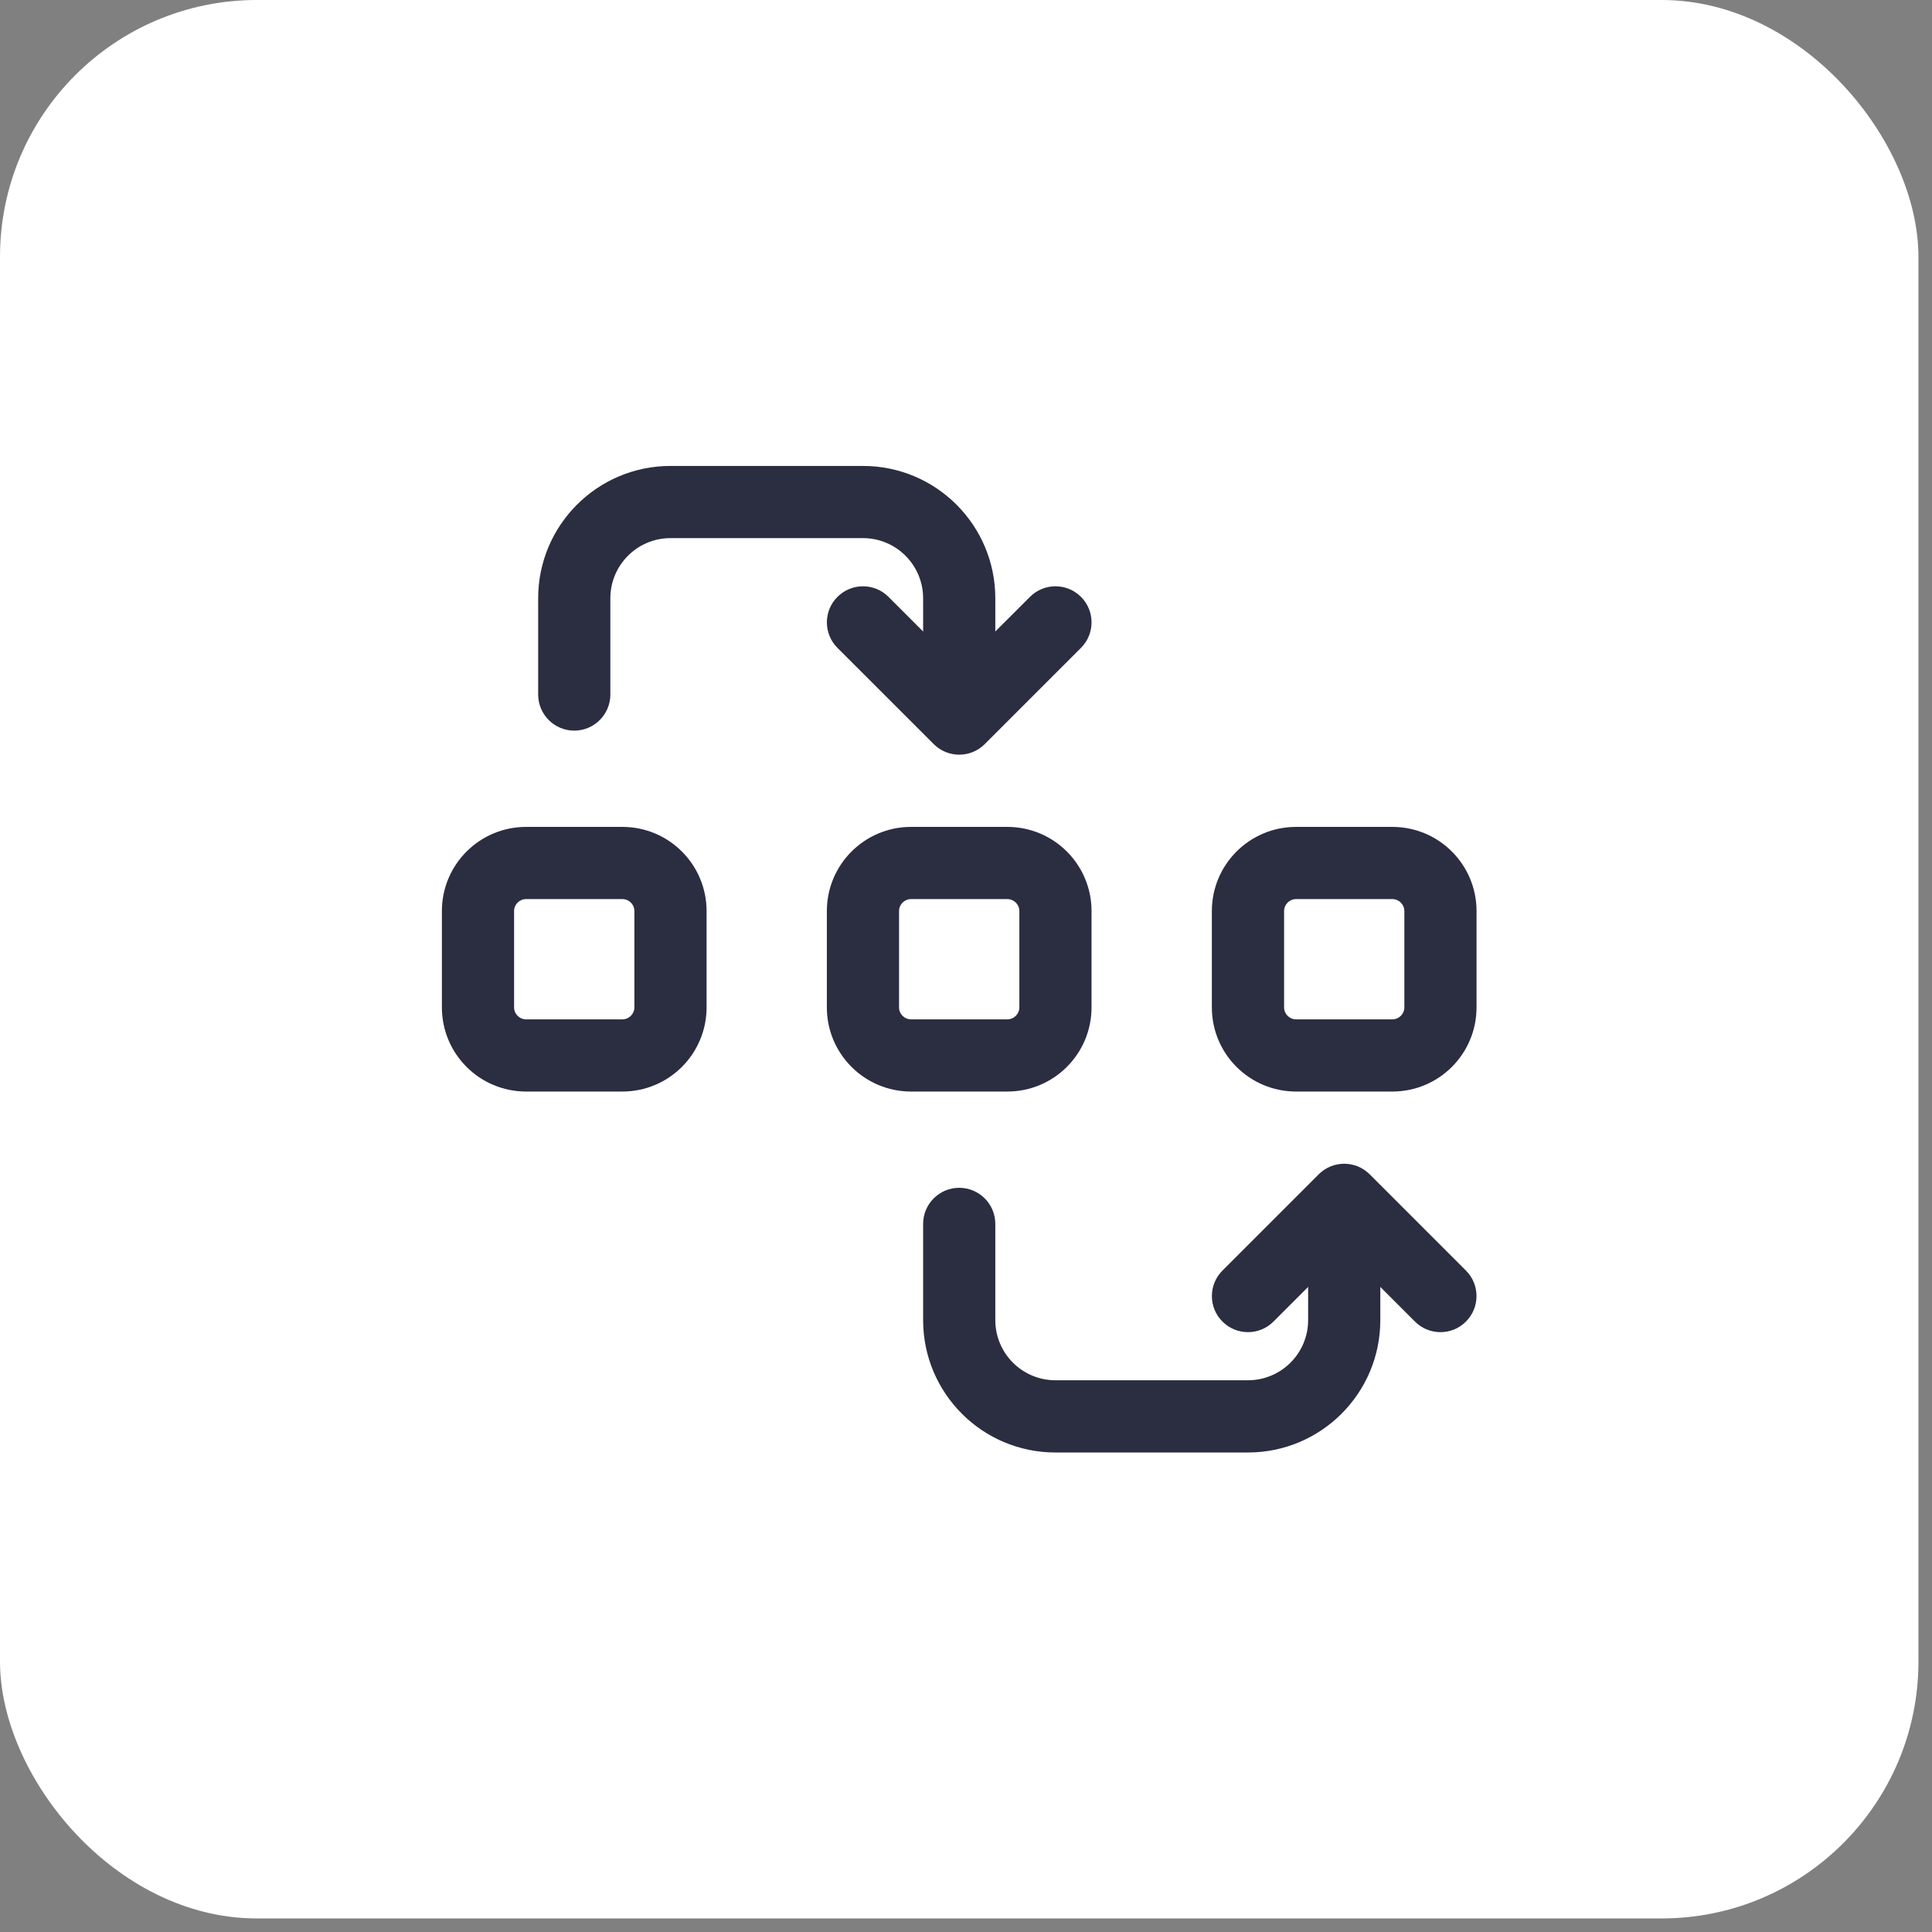 <svg width="47" height="47" viewBox="0 0 47 47" fill="none" xmlns="http://www.w3.org/2000/svg">
<rect x="0" y="0" width="47" height="47" fill="#808080" stroke="none"/>
<rect width="46.67" height="46.67" rx="6.247" fill="white"/>
<path fill-rule="evenodd" clip-rule="evenodd" d="M17.189 24.506V22.164C17.189 21.032 16.272 20.116 15.14 20.116H12.799C11.667 20.116 10.75 21.032 10.75 22.164V24.506C10.75 25.638 11.667 26.554 12.799 26.554H15.14C16.272 26.554 17.189 25.638 17.189 24.506ZM15.433 22.164V24.506C15.433 24.667 15.302 24.798 15.14 24.798H12.799C12.637 24.798 12.506 24.667 12.506 24.506V22.164C12.506 22.003 12.637 21.872 12.799 21.872H15.14C15.302 21.872 15.433 22.003 15.433 22.164Z" fill="#2B2D40"/>
<path fill-rule="evenodd" clip-rule="evenodd" d="M26.554 24.506V22.164C26.554 21.032 25.637 20.116 24.505 20.116H22.164C21.032 20.116 20.115 21.032 20.115 22.164V24.506C20.115 25.638 21.032 26.554 22.164 26.554H24.505C25.637 26.554 26.554 25.638 26.554 24.506ZM24.798 22.164V24.506C24.798 24.667 24.667 24.798 24.505 24.798H22.164C22.002 24.798 21.871 24.667 21.871 24.506V22.164C21.871 22.003 22.002 21.872 22.164 21.872H24.505C24.667 21.872 24.798 22.003 24.798 22.164Z" fill="#2B2D40"/>
<path fill-rule="evenodd" clip-rule="evenodd" d="M35.92 24.506V22.164C35.92 21.032 35.004 20.116 33.871 20.116H31.53C30.398 20.116 29.481 21.032 29.481 22.164V24.506C29.481 25.638 30.398 26.554 31.53 26.554H33.871C35.004 26.554 35.92 25.638 35.92 24.506ZM34.164 22.164V24.506C34.164 24.667 34.033 24.798 33.871 24.798H31.53C31.369 24.798 31.238 24.667 31.238 24.506V22.164C31.238 22.003 31.369 21.872 31.53 21.872H33.871C34.033 21.872 34.164 22.003 34.164 22.164Z" fill="#2B2D40"/>
<path fill-rule="evenodd" clip-rule="evenodd" d="M14.848 16.896V14.555C14.848 13.747 15.503 13.091 16.311 13.091H20.994C21.802 13.091 22.457 13.747 22.457 14.555C22.457 15.726 22.457 16.896 22.457 16.896C22.457 17.381 22.851 17.774 23.335 17.774C23.82 17.774 24.213 17.381 24.213 16.896C24.213 16.896 24.213 15.726 24.213 14.555C24.213 12.777 22.772 11.335 20.994 11.335C19.563 11.335 17.742 11.335 16.311 11.335C14.533 11.335 13.092 12.777 13.092 14.555V16.896C13.092 17.381 13.485 17.774 13.97 17.774C14.454 17.774 14.848 17.381 14.848 16.896Z" fill="#2B2D40"/>
<path fill-rule="evenodd" clip-rule="evenodd" d="M22.457 29.774V32.115C22.457 33.893 23.898 35.335 25.676 35.335C27.107 35.335 28.929 35.335 30.359 35.335C32.138 35.335 33.579 33.893 33.579 32.115C33.579 30.945 33.579 29.774 33.579 29.774C33.579 29.289 33.185 28.896 32.701 28.896C32.216 28.896 31.823 29.289 31.823 29.774C31.823 29.774 31.823 30.945 31.823 32.115C31.823 32.923 31.167 33.578 30.359 33.578H25.676C24.869 33.578 24.213 32.923 24.213 32.115V29.774C24.213 29.289 23.82 28.896 23.335 28.896C22.85 28.896 22.457 29.289 22.457 29.774Z" fill="#2B2D40"/>
<path fill-rule="evenodd" clip-rule="evenodd" d="M20.373 15.761L22.715 18.102C23.058 18.445 23.613 18.445 23.956 18.102L26.297 15.761C26.64 15.419 26.64 14.861 26.297 14.52C25.955 14.177 25.398 14.177 25.056 14.52L23.335 16.239L21.614 14.52C21.273 14.177 20.715 14.177 20.373 14.52C20.03 14.861 20.03 15.419 20.373 15.761Z" fill="#2B2D40"/>
<path fill-rule="evenodd" clip-rule="evenodd" d="M30.98 32.15L32.701 30.43L34.422 32.15C34.763 32.493 35.321 32.493 35.662 32.15C36.005 31.808 36.005 31.251 35.662 30.909L33.321 28.568C32.978 28.225 32.423 28.225 32.08 28.568L29.739 30.909C29.396 31.251 29.396 31.808 29.739 32.15C30.081 32.493 30.638 32.493 30.98 32.15Z" fill="#2B2D40"/>
</svg>
